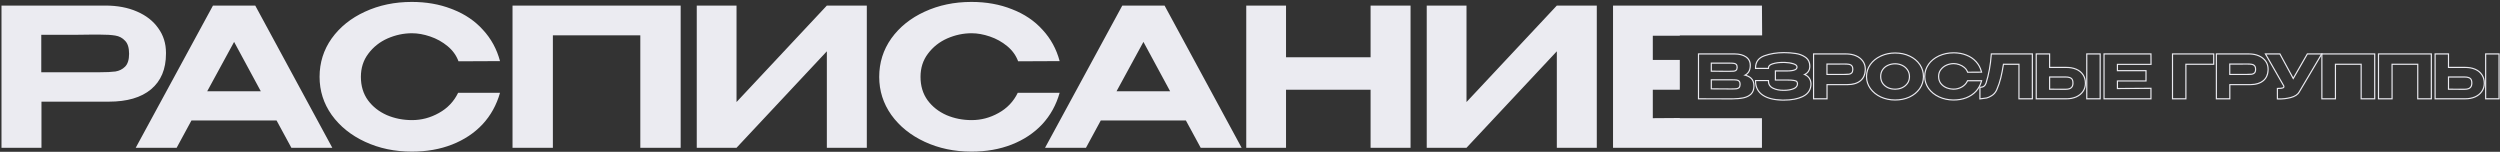 <?xml version="1.0" encoding="UTF-8"?> <svg xmlns="http://www.w3.org/2000/svg" width="1268" height="77" viewBox="0 0 1268 77" fill="none"><rect x="0" y="0" width="1268" height="77" fill="#333333" stroke="none"/><path d="M1267.22 27.653H1261.02V49.817H1267.22V27.653ZM1250.12 44.972V45.565H1249.25V44.972H1250.12ZM1253.42 42.12C1253.42 40.901 1253.1 40.272 1252.66 39.976L1252.65 39.969C1252.11 39.587 1251.29 39.358 1250.12 39.358H1242.17V44.942C1244.53 44.944 1246.2 44.953 1247.16 44.972H1249.25V45.565H1247.15L1244.98 45.542C1244.05 45.537 1242.92 45.534 1241.58 45.534V38.766H1250.12C1251.36 38.766 1252.31 39.005 1252.99 39.484C1253.67 39.944 1254.01 40.822 1254.01 42.12L1254.01 42.332C1253.93 44.487 1252.63 45.565 1250.12 45.565V44.972C1251.34 44.972 1252.15 44.699 1252.64 44.259C1253.13 43.831 1253.42 43.157 1253.42 42.12ZM1241.58 27.653H1235.38V49.817H1250.3C1252.15 49.817 1253.79 49.508 1255.21 48.889C1256.65 48.25 1257.76 47.362 1258.53 46.224C1259.28 45.157 1259.68 43.94 1259.73 42.575L1259.73 42.3V42.18C1259.73 40.663 1259.38 39.349 1258.68 38.236L1258.53 38.017C1257.8 36.931 1256.79 36.091 1255.5 35.497L1255.24 35.381C1254 34.857 1252.57 34.562 1250.97 34.496L1250.27 34.482V33.89C1252.23 33.89 1253.96 34.199 1255.47 34.835C1256.98 35.473 1258.17 36.419 1259.02 37.68C1259.9 38.951 1260.32 40.461 1260.32 42.18V42.3C1260.32 43.888 1259.89 45.314 1259.02 46.557L1259.02 46.558C1258.17 47.799 1256.97 48.754 1255.45 49.431L1255.45 49.433C1253.94 50.09 1252.22 50.41 1250.3 50.41H1234.79V27.061H1242.17V33.89H1250.27V34.482H1241.58V27.653ZM1267.81 50.41H1260.43V27.061H1267.81V50.41Z" fill="#EBEBF1"></path><path d="M1232.87 27.653L1206.67 27.653V49.817H1212.96V32.296H1226.58V49.817H1232.87V27.653ZM1233.47 50.41H1225.99V32.889H1213.55V50.41H1206.07V27.061L1233.47 27.061V50.41Z" fill="#EBEBF1"></path><path d="M1204.16 27.653L1177.95 27.653V49.817H1184.24V32.296H1197.87V49.817H1204.16V27.653ZM1204.75 50.41H1197.28V32.889H1184.83V50.41H1177.36V27.061L1204.75 27.061V50.41Z" fill="#EBEBF1"></path><path d="M1156.55 27.061L1156.72 27.371L1163.13 39.196L1169.94 27.358L1170.11 27.061H1178.11L1166.44 46.765L1166.44 46.764C1165.63 48.232 1164.07 49.202 1161.92 49.761L1161.92 49.762C1159.8 50.316 1157.62 50.552 1155.37 50.47L1154.8 50.449V44.552H1155.39C1156.03 44.552 1156.54 44.528 1156.95 44.481C1157.36 44.434 1157.61 44.367 1157.75 44.306L1157.76 44.302C1157.94 44.224 1158.02 44.153 1158.06 44.109C1158.09 44.077 1158.09 44.059 1158.09 44.037C1158.09 43.944 1158.08 43.833 1158.06 43.699L1148.53 27.061H1156.55ZM1158.67 44.161C1158.62 44.443 1158.4 44.671 1158 44.846C1157.56 45.045 1156.69 45.145 1155.39 45.145V49.877C1157.59 49.957 1159.71 49.727 1161.77 49.188C1163.85 48.649 1165.23 47.741 1165.93 46.463L1177.07 27.653H1170.46L1163.12 40.413L1156.2 27.653H1149.55L1158.62 43.498C1158.66 43.698 1158.68 43.877 1158.68 44.037L1158.67 44.161Z" fill="#EBEBF1"></path><path d="M1150.08 35.142V35.022C1150.08 33.564 1149.68 32.286 1148.88 31.188C1148.15 30.139 1147.13 29.311 1145.82 28.701L1145.56 28.582C1144.32 28.04 1142.91 27.736 1141.33 27.668L1140.65 27.653V27.061C1142.57 27.061 1144.29 27.381 1145.79 28.038L1146.07 28.164C1147.46 28.81 1148.56 29.698 1149.36 30.839L1149.52 31.067C1150.29 32.222 1150.67 33.547 1150.67 35.022V35.142C1150.67 37.696 1149.84 39.736 1148.12 41.168H1148.12C1146.44 42.565 1144.1 43.222 1141.18 43.222H1131.26V50.41H1123.85V27.061L1140.65 27.061V27.653L1124.44 27.653V49.817H1130.67V42.629H1141.18L1141.71 42.622C1144.29 42.547 1146.3 41.91 1147.74 40.712C1149.2 39.495 1149.98 37.787 1150.07 35.588L1150.08 35.142ZM1139.69 37.454V38.047H1139.66V37.454H1139.69ZM1143.74 35.171C1143.74 34.301 1143.54 33.812 1143.28 33.554L1143.27 33.544L1143.26 33.533C1142.96 33.199 1142.57 32.991 1142.08 32.911H1142.08C1141.52 32.819 1140.73 32.769 1139.69 32.769H1138.58C1138.12 32.769 1137.33 32.779 1136.19 32.799H1131.23V37.454H1139.66V38.047H1130.64V32.206H1136.18L1137.63 32.184C1138.03 32.179 1138.35 32.176 1138.58 32.176H1139.69C1140.74 32.176 1141.57 32.226 1142.17 32.326C1142.79 32.426 1143.3 32.696 1143.7 33.135C1144.12 33.554 1144.33 34.233 1144.33 35.171C1144.33 36.089 1144.12 36.758 1143.7 37.178C1143.3 37.577 1142.8 37.827 1142.2 37.927C1141.62 38.007 1140.78 38.047 1139.69 38.047V37.454C1140.77 37.454 1141.57 37.414 1142.11 37.341C1142.59 37.26 1142.98 37.064 1143.28 36.759C1143.54 36.499 1143.74 36.016 1143.74 35.171Z" fill="#EBEBF1"></path><path d="M1122.5 32.296V27.653L1102.19 27.653V49.817H1108.39V32.296H1122.5ZM1123.09 32.889H1108.98V50.41H1101.6V27.061L1123.09 27.061V32.889Z" fill="#EBEBF1"></path><path d="M1066.87 27.061L1091.26 27.061L1091.3 32.949H1074.25V35.537H1088.75V41.365H1074.25V44.607L1091.26 44.488V50.41H1066.87V27.061ZM1067.46 49.817H1090.67V45.085L1073.66 45.205V40.773H1088.15V36.13H1073.66V32.355H1090.7L1090.67 27.653L1067.46 27.653V49.817Z" fill="#EBEBF1"></path><path d="M1064.91 27.653H1058.71V49.817H1064.91V27.653ZM1047.81 44.972V45.565H1046.94V44.972H1047.81ZM1051.11 42.12C1051.11 40.901 1050.79 40.272 1050.35 39.976L1050.34 39.969C1049.8 39.587 1048.98 39.358 1047.81 39.358H1039.86V44.942C1042.22 44.944 1043.89 44.953 1044.85 44.972H1046.94V45.565H1044.84L1042.67 45.542C1041.74 45.537 1040.61 45.534 1039.27 45.534V38.766H1047.81C1049.04 38.766 1050 39.005 1050.68 39.484C1051.36 39.944 1051.7 40.822 1051.7 42.12L1051.7 42.332C1051.62 44.487 1050.32 45.564 1047.81 45.565V44.972C1049.03 44.972 1049.84 44.699 1050.33 44.259C1050.82 43.831 1051.11 43.156 1051.11 42.12ZM1039.27 27.653H1033.07V49.817H1047.99L1048.67 49.803C1050.14 49.74 1051.45 49.473 1052.63 49.001L1052.9 48.889C1054.33 48.25 1055.44 47.362 1056.22 46.224C1056.97 45.157 1057.37 43.94 1057.42 42.575L1057.42 42.3V42.18C1057.42 40.663 1057.07 39.349 1056.37 38.236L1056.22 38.017C1055.44 36.858 1054.34 35.98 1052.93 35.381C1051.51 34.782 1049.85 34.482 1047.96 34.482V33.89C1049.91 33.89 1051.65 34.199 1053.16 34.835C1054.67 35.473 1055.86 36.419 1056.71 37.68L1056.87 37.921C1057.64 39.141 1058.01 40.568 1058.01 42.18V42.3C1058.01 43.891 1057.58 45.319 1056.71 46.563C1055.86 47.802 1054.66 48.755 1053.14 49.431L1053.13 49.433C1051.63 50.09 1049.91 50.41 1047.99 50.41H1032.48V27.061H1039.86V33.89H1047.96V34.482H1039.27V27.653ZM1065.5 50.41H1058.11V27.061H1065.5V50.41Z" fill="#EBEBF1"></path><path d="M1030.51 27.653L1010.27 27.653C1009.89 32.965 1009 37.837 1007.6 42.27C1007.06 43.787 1006.03 44.546 1004.52 44.546V49.817C1005.61 49.683 1006.46 49.57 1007.05 49.48L1007.57 49.398C1008.17 49.279 1008.98 48.909 1010 48.29C1010.97 47.71 1011.75 46.849 1012.34 45.707L1012.45 45.475C1013.35 43.418 1014.04 41.381 1014.52 39.364C1015.02 37.348 1015.48 34.991 1015.9 32.296H1024.31V49.817H1030.51V27.653ZM1031.11 50.41H1023.72V32.889H1016.4C1016 35.386 1015.57 37.591 1015.1 39.501C1014.61 41.555 1013.91 43.626 1013 45.712L1012.99 45.73C1012.35 47.075 1011.46 48.108 1010.3 48.796L1010.3 48.797C1009.27 49.424 1008.39 49.839 1007.69 49.98L1007.68 49.98L1007.67 49.982C1007.08 50.085 1006.05 50.226 1004.59 50.405L1003.92 50.487V43.953H1004.52C1005.17 43.953 1005.68 43.791 1006.07 43.5C1006.47 43.208 1006.8 42.75 1007.04 42.077C1008.42 37.698 1009.3 32.877 1009.68 27.611L1009.71 27.061L1031.11 27.061V50.41Z" fill="#EBEBF1"></path><path d="M982.972 38.766C982.972 37.455 983.315 36.312 983.999 35.335L984.14 35.142C984.918 34.103 985.917 33.315 987.135 32.775C988.373 32.236 989.642 31.967 990.939 31.967L991.278 31.975C992.075 32.012 992.911 32.179 993.784 32.476C994.783 32.815 995.681 33.315 996.479 33.974C997.178 34.55 997.702 35.226 998.049 36.001L998.188 36.34L1004.66 36.31C1004.16 34.433 1003.27 32.805 1001.99 31.428C1000.73 30.03 999.145 28.961 997.229 28.223C995.45 27.511 993.488 27.133 991.341 27.089L990.909 27.085C988.234 27.085 985.797 27.594 983.601 28.612L983.198 28.804C981.21 29.785 979.618 31.109 978.42 32.775C977.162 34.553 976.532 36.549 976.532 38.766L976.54 39.171C976.614 41.188 977.241 43.029 978.42 44.695C979.698 46.472 981.435 47.87 983.631 48.889C985.69 49.843 987.951 50.35 990.414 50.41L990.909 50.416C993.08 50.416 995.059 50.092 996.844 49.442L997.198 49.309C999.075 48.57 1000.65 47.521 1001.93 46.163C1003.21 44.785 1004.12 43.148 1004.66 41.251L998.127 41.251C997.468 42.609 996.47 43.658 995.132 44.397C993.814 45.135 992.417 45.505 990.939 45.505V44.912C992.313 44.912 993.611 44.569 994.842 43.879L994.846 43.877C996.078 43.197 996.989 42.238 997.594 40.992L997.756 40.658L1005.44 40.658L1005.23 41.413C1004.66 43.395 1003.71 45.117 1002.37 46.566L1002.36 46.569C1001.02 47.996 999.367 49.091 997.416 49.859C995.461 50.629 993.289 51.009 990.909 51.009C988.176 51.009 985.664 50.485 983.382 49.427C981.103 48.37 979.282 46.91 977.938 45.042L977.936 45.038C976.607 43.161 975.939 41.065 975.939 38.766C975.939 36.429 976.605 34.312 977.936 32.433L977.938 32.429C979.282 30.561 981.093 29.11 983.354 28.073C985.635 27.016 988.157 26.492 990.909 26.492C993.291 26.492 995.474 26.882 997.449 27.672L997.448 27.674C999.438 28.442 1001.1 29.556 1002.43 31.024L1002.67 31.3C1003.89 32.691 1004.74 34.313 1005.23 36.157L1005.43 36.898L997.775 36.935L997.631 36.545C997.33 35.73 996.825 35.027 996.103 34.431C995.36 33.818 994.525 33.354 993.594 33.037C992.647 32.715 991.763 32.56 990.939 32.56C989.727 32.56 988.54 32.809 987.374 33.316L987.375 33.317C986.247 33.817 985.33 34.542 984.614 35.497L984.611 35.502C983.919 36.407 983.564 37.486 983.564 38.766C983.564 40.072 983.903 41.163 984.557 42.066C985.229 42.975 986.123 43.681 987.252 44.182C988.391 44.667 989.619 44.912 990.939 44.912V45.505L990.419 45.492C989.388 45.444 988.407 45.249 987.477 44.908L987.016 44.726C985.874 44.22 984.942 43.513 984.222 42.603L984.08 42.42C983.388 41.465 983.02 40.335 982.977 39.029L982.972 38.766Z" fill="#EBEBF1"></path><path d="M975.271 38.825C975.27 36.748 974.735 34.871 973.665 33.197L973.443 32.865C972.301 31.199 970.756 29.875 968.807 28.894L968.411 28.702C966.275 27.684 963.869 27.175 961.193 27.175C958.618 27.175 956.242 27.684 954.065 28.702L953.662 28.894C951.674 29.875 950.082 31.199 948.884 32.865C947.626 34.642 946.997 36.629 946.997 38.825L947.004 39.231C947.079 41.248 947.715 43.09 948.913 44.756C950.191 46.513 951.909 47.901 954.065 48.919C956.242 49.917 958.618 50.416 961.193 50.416C963.702 50.416 965.973 49.978 968.008 49.101L968.411 48.919C970.414 47.964 972.014 46.685 973.21 45.081L973.443 44.756C974.585 43.108 975.192 41.268 975.264 39.234L975.271 38.825ZM953.586 38.766C953.586 37.388 953.935 36.189 954.634 35.171C955.289 34.216 956.146 33.482 957.205 32.966L957.42 32.865C958.598 32.326 959.856 32.057 961.193 32.057L961.677 32.069C962.797 32.128 963.864 32.394 964.877 32.865C966.035 33.404 966.974 34.193 967.692 35.231C968.411 36.25 968.771 37.447 968.771 38.825L968.767 39.085C968.725 40.373 968.366 41.495 967.692 42.449C966.974 43.448 966.035 44.217 964.877 44.756L964.439 44.938C963.411 45.336 962.329 45.534 961.193 45.534V44.941C962.407 44.941 963.549 44.7 964.627 44.218C965.697 43.72 966.555 43.016 967.212 42.103C967.85 41.198 968.179 40.114 968.179 38.825C968.179 37.557 967.85 36.481 967.209 35.573L967.205 35.568C966.547 34.618 965.691 33.898 964.627 33.402C963.549 32.9 962.406 32.649 961.193 32.649C959.938 32.649 958.764 32.902 957.666 33.404L957.662 33.406C956.601 33.882 955.758 34.581 955.123 35.507C954.5 36.415 954.179 37.493 954.179 38.766C954.179 40.058 954.499 41.157 955.123 42.085C955.78 43.013 956.636 43.721 957.699 44.217C958.797 44.699 959.96 44.941 961.193 44.941V45.534C960.04 45.534 958.941 45.336 957.895 44.938L957.449 44.756C956.436 44.284 955.591 43.629 954.914 42.79L954.634 42.42C953.979 41.447 953.631 40.315 953.59 39.025L953.586 38.766ZM975.863 38.825C975.863 41.139 975.219 43.235 973.931 45.094C972.648 46.944 970.886 48.396 968.667 49.454L968.662 49.456C966.437 50.496 963.944 51.009 961.193 51.009C958.539 51.009 956.078 50.494 953.818 49.458L953.812 49.455C951.574 48.399 949.776 46.95 948.435 45.105L948.433 45.102C947.083 43.224 946.404 41.127 946.404 38.825C946.404 36.507 947.07 34.401 948.399 32.523L948.402 32.519C949.745 30.652 951.555 29.202 953.813 28.165L954.24 27.973C956.383 27.043 958.703 26.582 961.193 26.582C963.946 26.582 966.441 27.106 968.667 28.167H968.666C970.886 29.205 972.648 30.657 973.931 32.527L974.165 32.879C975.298 34.651 975.863 36.639 975.863 38.825Z" fill="#EBEBF1"></path><path d="M945.778 35.142V35.022C945.778 33.564 945.38 32.286 944.581 31.188C943.802 30.069 942.693 29.201 941.256 28.582C940.015 28.041 938.607 27.736 937.03 27.668L936.344 27.653V27.061C938.266 27.061 939.987 27.382 941.493 28.039H941.492C943.011 28.693 944.21 29.622 945.061 30.839L945.22 31.067C945.991 32.222 946.371 33.547 946.371 35.022V35.142C946.371 37.696 945.541 39.736 943.822 41.168H943.821C942.141 42.565 939.8 43.222 936.883 43.222H926.963V50.41H919.548V27.061L936.344 27.061V27.653L920.141 27.653V49.817H926.37V42.629H936.883C939.718 42.629 941.905 41.99 943.442 40.712C944.902 39.495 945.678 37.787 945.77 35.588L945.778 35.142ZM935.386 37.454V38.047H935.355V37.454H935.386ZM939.436 35.171C939.435 34.302 939.239 33.812 938.98 33.554L938.97 33.544L938.961 33.533C938.657 33.199 938.272 32.991 937.777 32.911H937.774C937.223 32.819 936.432 32.769 935.386 32.769H934.277C933.824 32.769 933.03 32.779 931.892 32.799H926.934V37.454H935.355V38.047H926.341V32.206H931.882L933.334 32.184C933.733 32.179 934.048 32.176 934.277 32.176H935.386C936.444 32.176 937.273 32.226 937.872 32.326C938.491 32.426 939 32.696 939.399 33.135C939.819 33.554 940.028 34.233 940.028 35.171L940.019 35.504C939.973 36.253 939.766 36.811 939.399 37.178L939.245 37.32C938.874 37.637 938.426 37.839 937.901 37.927C937.322 38.007 936.484 38.047 935.386 38.047V37.454C936.465 37.454 937.266 37.414 937.805 37.341C938.291 37.26 938.675 37.064 938.98 36.759C939.24 36.498 939.436 36.016 939.436 35.171Z" fill="#EBEBF1"></path><path d="M900.183 35.687H906.316V36.279H900.775V40.293H906.316C907.914 40.293 909.102 40.363 909.881 40.503C910.679 40.623 911.219 40.832 911.498 41.132C911.797 41.431 911.958 41.881 911.978 42.48C911.958 43.757 911.238 44.686 909.82 45.265C908.403 45.844 906.696 46.123 904.699 46.103C902.603 46.122 900.805 45.781 899.305 45.08L899.009 44.935C897.451 44.137 896.672 42.878 896.672 41.161H890.712C890.712 44.176 891.92 46.483 894.336 48.08C896.62 49.578 899.798 50.373 903.872 50.467L904.699 50.477C908.462 50.477 911.558 49.915 913.986 48.792L914.463 48.56C916.959 47.282 918.217 45.255 918.237 42.48V42.42C918.098 40.104 916.849 38.565 914.493 37.807C916.458 37.114 917.503 35.843 917.626 33.992L917.638 33.614C917.638 31.817 917.023 30.432 915.795 29.46L915.541 29.271C914.143 28.293 912.516 27.674 910.659 27.414C909.052 27.169 907.33 27.032 905.493 27.001L904.699 26.995C901.185 26.995 897.97 27.514 895.055 28.552C892.159 29.57 890.712 31.517 890.712 34.393H896.672C896.672 33.401 897.357 32.663 898.726 32.18L899.009 32.086C900.566 31.587 902.463 31.347 904.699 31.367L905.419 31.385C907.066 31.448 908.483 31.672 909.671 32.057C911.048 32.476 911.737 33.124 911.737 34.003C911.737 34.802 911.278 35.381 910.359 35.74C909.461 36.1 908.113 36.279 906.316 36.279V35.687C908.091 35.687 909.348 35.507 910.14 35.19L910.144 35.188C910.537 35.035 910.782 34.852 910.929 34.668C911.068 34.492 911.145 34.28 911.145 34.003C911.144 33.741 911.05 33.511 910.814 33.289C910.562 33.051 910.141 32.82 909.498 32.624L909.488 32.62C908.365 32.257 907.004 32.039 905.396 31.977L904.693 31.96C902.499 31.94 900.669 32.177 899.189 32.651L899.183 32.653C898.454 32.877 897.969 33.152 897.673 33.444C897.392 33.722 897.265 34.028 897.265 34.393V34.985H890.119V34.393C890.119 32.852 890.509 31.515 891.322 30.422C892.082 29.4 893.181 28.632 894.575 28.097L894.858 27.993C897.845 26.93 901.127 26.402 904.699 26.402C906.858 26.402 908.873 26.543 910.741 26.827C912.681 27.098 914.399 27.748 915.881 28.785C917.458 29.89 918.23 31.532 918.23 33.614C918.23 34.747 917.94 35.742 917.326 36.56C916.964 37.043 916.501 37.445 915.95 37.777C916.631 38.141 917.203 38.597 917.656 39.155C918.371 40.036 918.753 41.124 918.829 42.384L918.83 42.401V42.483C918.819 43.962 918.478 45.273 917.782 46.394C917.087 47.513 916.06 48.408 914.733 49.087C912.126 50.422 908.769 51.069 904.699 51.069C900.168 51.069 896.582 50.262 894.011 48.576L894.009 48.575C891.419 46.863 890.119 44.365 890.119 41.161V40.568H897.265V41.161C897.265 41.928 897.438 42.56 897.761 43.081C898.084 43.603 898.579 44.049 899.279 44.408C900.731 45.153 902.527 45.53 904.693 45.511H904.705C906.646 45.53 908.271 45.258 909.597 44.716C910.237 44.454 910.675 44.132 910.954 43.772C911.226 43.42 911.374 42.998 911.384 42.48C911.364 41.981 911.233 41.705 911.079 41.551L911.071 41.544L911.064 41.536C910.93 41.392 910.568 41.205 909.793 41.089L909.784 41.088L909.775 41.086C909.051 40.956 907.906 40.886 906.316 40.886H900.183V35.687Z" fill="#EBEBF1"></path><path d="M861.183 27.061L879.841 27.061C882.23 27.081 884.204 27.576 885.71 28.602C887.256 29.654 888.036 31.169 888.036 33.075V33.194C888.036 34.571 887.75 35.753 887.13 36.695C886.787 37.216 886.351 37.656 885.832 38.02C886.884 38.383 887.756 38.884 888.427 39.539C889.432 40.5 889.893 41.851 889.893 43.498V43.617C889.893 45.361 889.423 46.796 888.406 47.836C887.43 48.835 886.1 49.508 884.462 49.886L884.454 49.888C882.843 50.239 880.842 50.42 878.463 50.44H877.198L861.183 50.409V27.061ZM882.268 42.749C882.268 41.996 882.099 41.598 881.902 41.401L881.896 41.395L881.892 41.39C881.64 41.124 881.292 40.946 880.806 40.881C880.247 40.806 879.371 40.766 878.158 40.766H868.269V44.762C872.292 44.764 875.185 44.784 876.943 44.822H878.158V45.415H876.931L875.318 45.389C873.473 45.366 870.925 45.355 867.676 45.355V40.173H878.158C879.376 40.173 880.285 40.213 880.884 40.293C881.483 40.373 881.962 40.602 882.321 40.981C882.681 41.341 882.86 41.93 882.86 42.749L882.853 43.053C882.813 43.736 882.636 44.244 882.321 44.576L882.181 44.712C881.84 45.013 881.408 45.208 880.884 45.295C880.285 45.375 879.376 45.415 878.158 45.415V44.822C879.363 44.822 880.236 44.782 880.795 44.708C881.284 44.625 881.636 44.438 881.892 44.168C882.099 43.949 882.268 43.523 882.268 42.749ZM880.771 34.063C880.771 33.395 880.614 33.064 880.447 32.907L880.435 32.895C880.201 32.661 879.877 32.499 879.422 32.434H879.419C878.923 32.36 878.179 32.319 877.17 32.319H868.269V35.81L874.868 35.866H877.17V36.459H874.863L867.676 36.399V31.727L877.17 31.727C878.188 31.727 878.967 31.767 879.506 31.847C880.065 31.927 880.514 32.136 880.854 32.476C881.193 32.795 881.363 33.325 881.363 34.063L881.354 34.352C881.315 35 881.139 35.473 880.824 35.77L880.686 35.891C880.356 36.157 879.973 36.317 879.536 36.369L879.107 36.409C878.624 36.443 877.979 36.459 877.17 36.459V35.866C878.245 35.866 879.004 35.837 879.466 35.781C879.841 35.736 880.152 35.59 880.417 35.34C880.602 35.165 880.77 34.796 880.771 34.063ZM861.775 49.817L877.2 49.848H878.458L879.322 49.832C881.015 49.787 882.482 49.652 883.726 49.428L884.328 49.309C885.788 48.972 886.95 48.398 887.813 47.587L887.982 47.421C888.861 46.522 889.3 45.254 889.3 43.617V43.498C889.3 41.961 888.87 40.782 888.012 39.964C887.153 39.125 885.885 38.536 884.208 38.196C885.219 37.822 885.993 37.263 886.53 36.52L886.635 36.369C887.106 35.653 887.372 34.753 887.431 33.67L887.443 33.194V33.075C887.443 31.465 886.838 30.197 885.627 29.271L885.377 29.091C883.999 28.152 882.152 27.673 879.836 27.653L861.775 27.653V49.817Z" fill="#EBEBF1"></path><path d="M208.869 0.976C216.171 0.976 222.832 2.134 228.854 4.451L230.016 4.908C235.994 7.302 240.965 10.702 244.931 15.108C249.089 19.592 251.981 24.887 253.605 30.995L232.553 31.092C231.448 28.103 229.597 25.537 226.998 23.393C224.399 21.248 221.474 19.624 218.226 18.52C214.977 17.415 211.891 16.862 208.967 16.862C204.743 16.862 200.617 17.74 196.589 19.494C192.625 21.248 189.377 23.815 186.843 27.193C184.309 30.507 183.041 34.439 183.041 38.987C183.041 43.6 184.243 47.564 186.647 50.878C189.052 54.127 192.236 56.627 196.199 58.382C200.163 60.071 204.419 60.916 208.967 60.916C213.775 60.916 218.323 59.715 222.611 57.31C226.965 54.906 230.214 51.495 232.358 47.076H253.605C251.851 53.249 248.895 58.577 244.736 63.06C240.578 67.479 235.445 70.89 229.337 73.294C223.229 75.698 216.406 76.9 208.869 76.9C200.227 76.9 192.333 75.243 185.186 71.93C178.038 68.616 172.385 64.068 168.227 58.285C164.133 52.502 162.087 46.069 162.087 38.987C162.087 31.775 164.133 25.277 168.227 19.494C172.385 13.711 178.006 9.195 185.088 5.946C192.235 2.633 200.162 0.976 208.869 0.976ZM492.716 0.976C500.253 0.976 507.108 2.211 513.28 4.68C519.518 7.084 524.684 10.56 528.777 15.108C532.936 19.592 535.827 24.887 537.451 30.995L516.399 31.092C515.295 28.103 513.443 25.537 510.844 23.393C508.245 21.248 505.321 19.624 502.072 18.52C498.824 17.415 495.737 16.862 492.813 16.862C488.59 16.862 484.464 17.74 480.436 19.494C476.472 21.248 473.223 23.815 470.688 27.193C468.154 30.507 466.888 34.439 466.888 38.987C466.888 43.6 468.09 47.564 470.494 50.878C472.898 54.126 476.082 56.628 480.045 58.382C484.008 60.071 488.265 60.916 492.813 60.916C497.621 60.916 502.17 59.715 506.458 57.31C510.811 54.906 514.06 51.495 516.204 47.076H537.451C535.697 53.249 532.74 58.577 528.582 63.06C524.424 67.479 519.29 70.89 513.183 73.294C507.075 75.698 500.253 76.9 492.716 76.9C484.074 76.9 476.18 75.243 469.032 71.93C461.885 68.616 456.232 64.068 452.073 58.285C447.98 52.502 445.933 46.069 445.933 38.987C445.933 31.775 447.98 25.277 452.073 19.494C456.232 13.711 461.852 9.195 468.935 5.946C476.082 2.633 484.009 0.976 492.716 0.976ZM53.485 2.828C59.528 2.828 64.856 3.834 69.47 5.849C74.148 7.863 77.754 10.69 80.288 14.328C82.887 17.902 84.186 22.061 84.186 26.804V27.193C84.186 35.056 81.652 41.099 76.584 45.322C71.581 49.48 64.466 51.559 55.24 51.56H21.03V74.951H0.757V2.828H53.485ZM168.543 74.951H147.783L140.278 61.111H97.102L89.597 74.951H68.837L108.018 2.828H129.46L168.543 74.951ZM345.233 74.951H324.766V17.935H280.42V74.951H259.952V2.828H345.233V74.951ZM373.568 51.755L419.377 2.828H439.649V74.951H419.377V26.024L373.568 74.951H353.394V2.828H373.568V51.755ZM629.754 74.951H608.994L601.489 61.111H558.312L550.808 74.951H530.048L569.229 2.828H590.671L629.754 74.951ZM652.275 29.046H695.159V2.828H715.432V74.951H695.159V45.517H652.275V74.951H632.1V2.828H652.275V29.046ZM743.813 51.755L789.621 2.828H809.894V74.951H789.621V26.024L743.813 74.951H723.638V2.828H743.813V51.755ZM893.758 17.951H852V18.13H838.302V30.41H852V45.517H838.302V59.941L852 59.845V59.951H893.661V74.951H818.127V2.828H893.661L893.758 17.951ZM105.094 46.297H132.286L118.738 21.248L105.094 46.297ZM566.305 46.297H593.497L579.95 21.248L566.305 46.297ZM46.761 17.545C45.266 17.545 42.666 17.578 38.963 17.643H20.933V36.648H50.366C53.94 36.648 56.669 36.518 58.554 36.258C60.503 35.933 62.127 35.121 63.427 33.821C64.791 32.457 65.474 30.28 65.474 27.291C65.474 24.237 64.791 22.029 63.427 20.664C62.127 19.235 60.47 18.357 58.456 18.032C56.507 17.707 53.81 17.545 50.366 17.545H46.761Z" fill="#EBEBF1"></path></svg> 